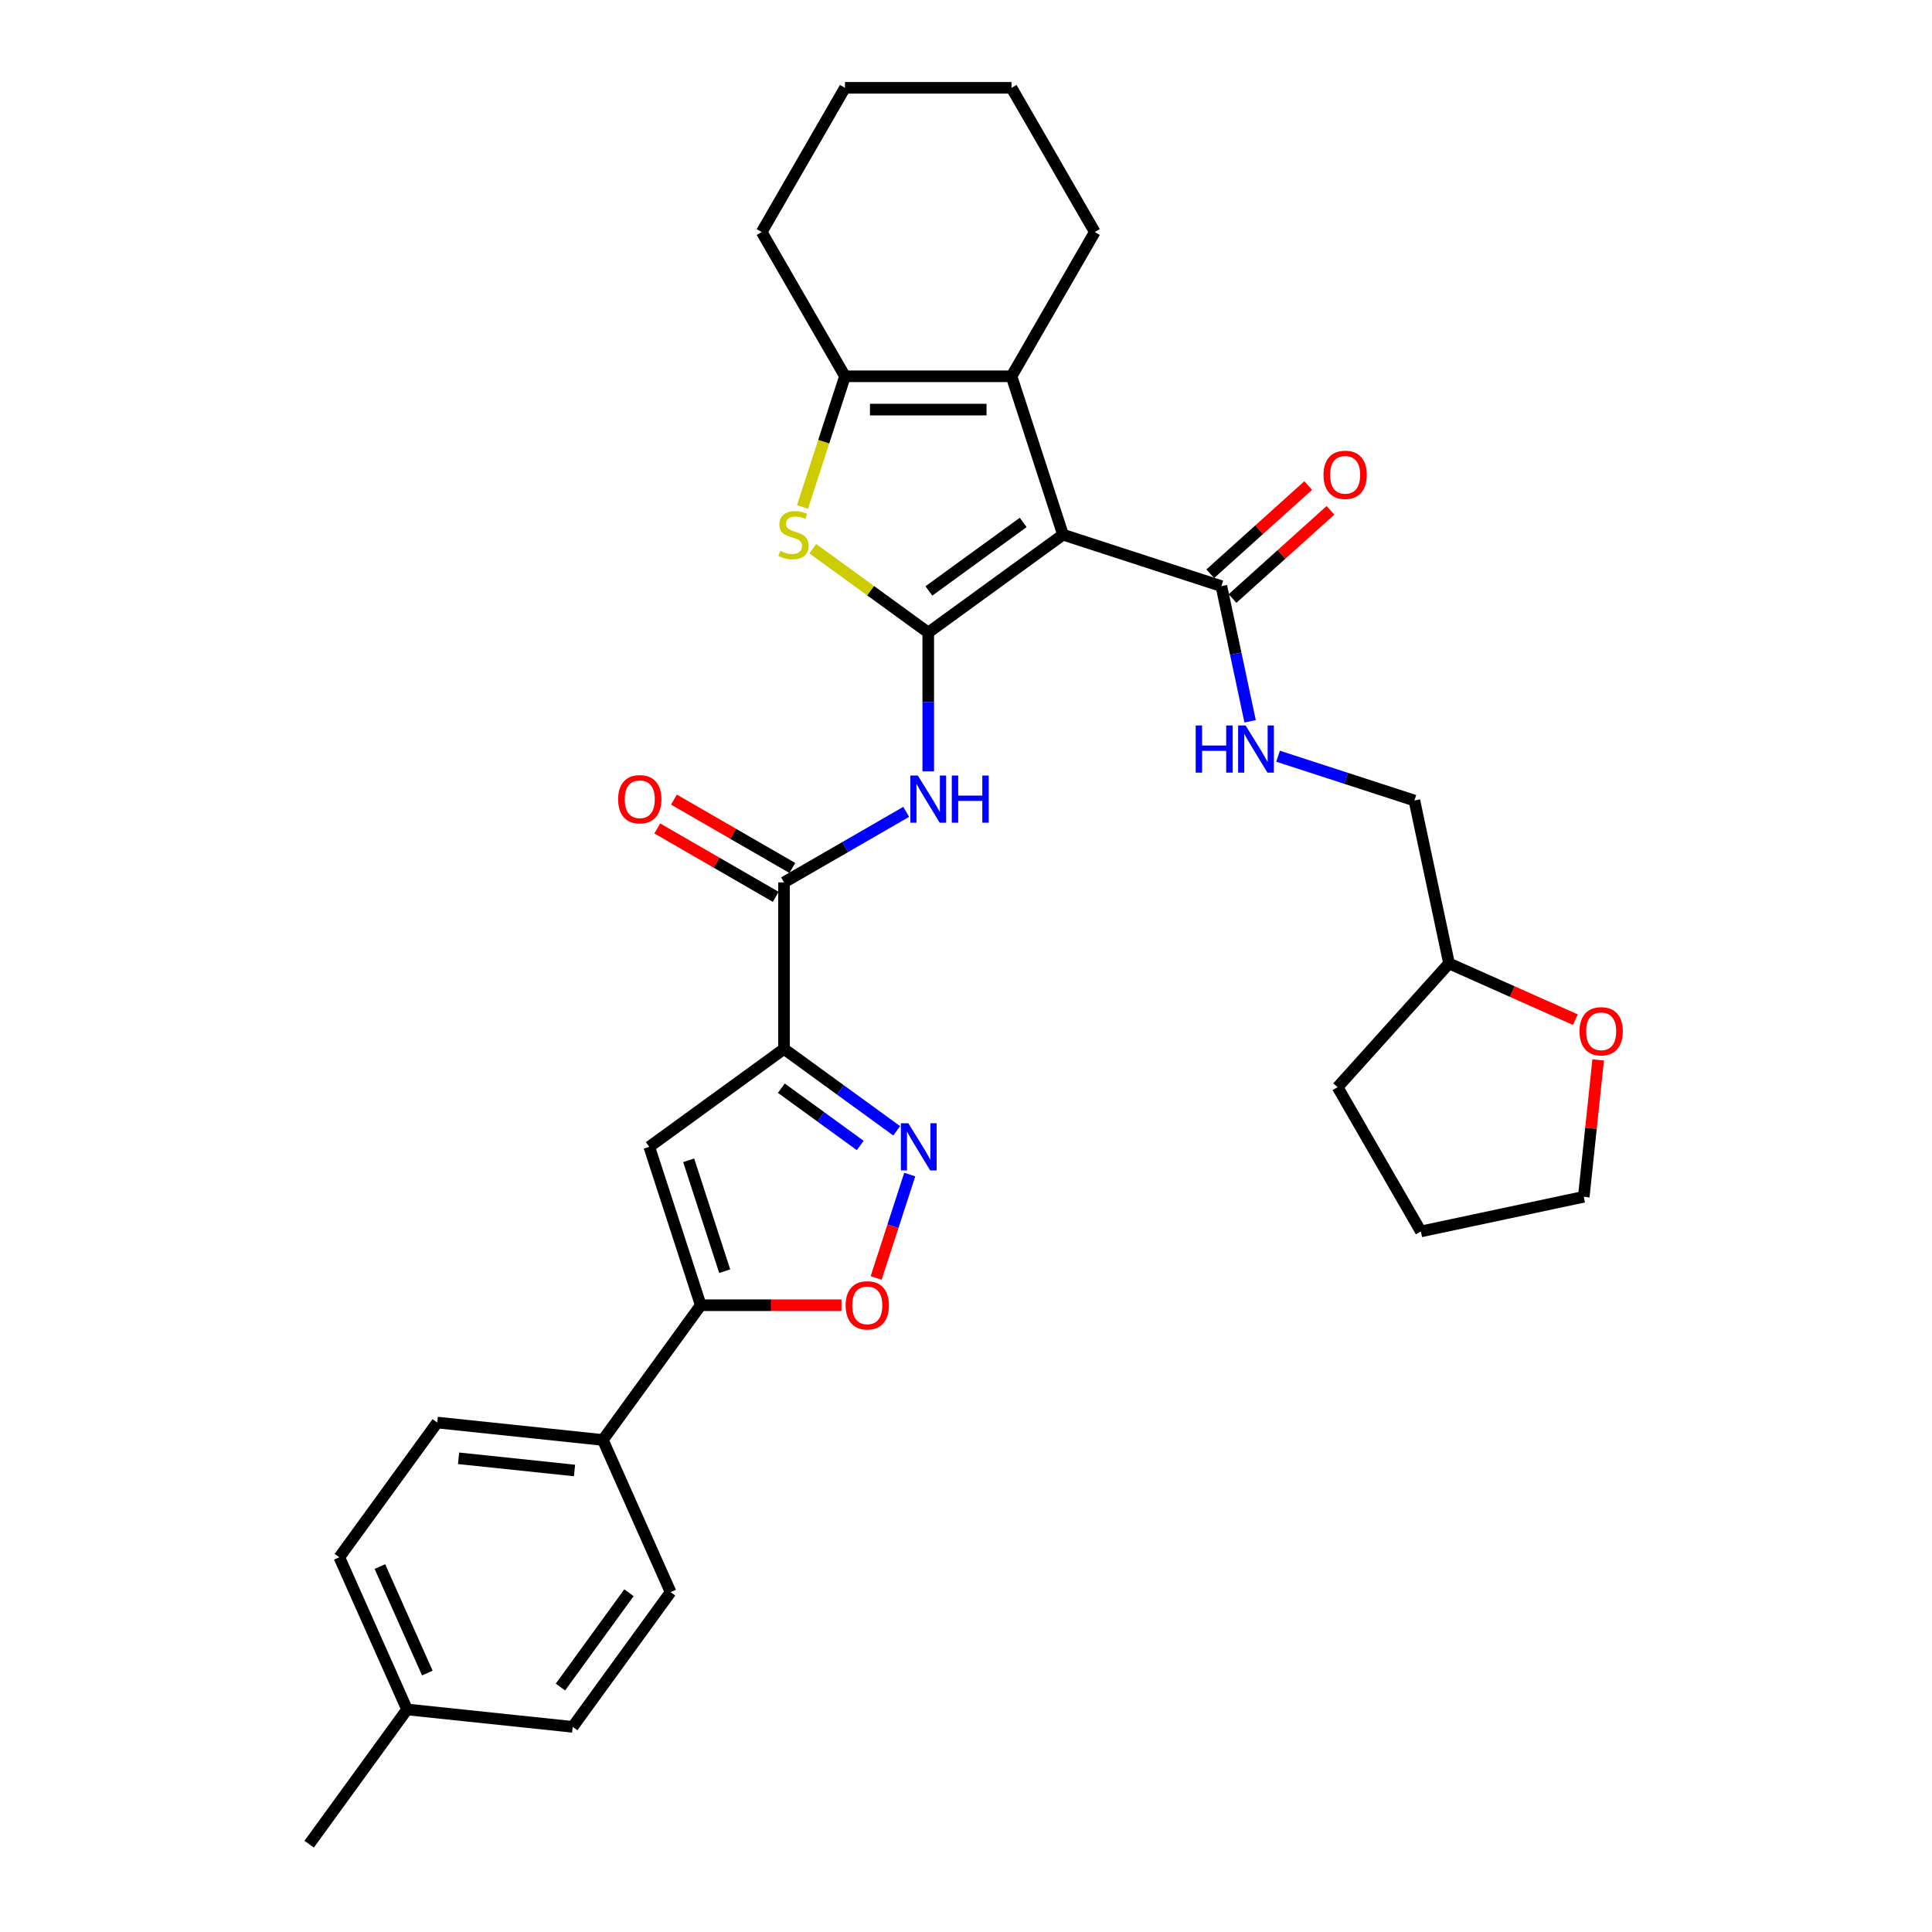 <?xml version='1.0' encoding='iso-8859-1'?>
<svg version='1.1' baseProfile='full'
              xmlns='http://www.w3.org/2000/svg'
                      xmlns:rdkit='http://www.rdkit.org/xml'
                      xmlns:xlink='http://www.w3.org/1999/xlink'
                  xml:space='preserve'
width='1000px' height='1000px' viewBox='0 0 1000 1000'>
<!-- END OF HEADER -->
<rect style='opacity:1.0;fill:#FFFFFF;stroke:none' width='1000' height='1000' x='0' y='0'> </rect>
<path class='bond-0' d='M 480.46,327.419 L 550.201,276.749' style='fill:none;fill-rule:evenodd;stroke:#000000;stroke-width:6px;stroke-linecap:butt;stroke-linejoin:miter;stroke-opacity:1' />
<path class='bond-0' d='M 480.788,305.87 L 529.606,270.402' style='fill:none;fill-rule:evenodd;stroke:#000000;stroke-width:6px;stroke-linecap:butt;stroke-linejoin:miter;stroke-opacity:1' />
<path class='bond-2' d='M 480.46,327.419 L 450.581,305.71' style='fill:none;fill-rule:evenodd;stroke:#000000;stroke-width:6px;stroke-linecap:butt;stroke-linejoin:miter;stroke-opacity:1' />
<path class='bond-2' d='M 450.581,305.71 L 420.702,284.002' style='fill:none;fill-rule:evenodd;stroke:#CCCC00;stroke-width:6px;stroke-linecap:butt;stroke-linejoin:miter;stroke-opacity:1' />
<path class='bond-5' d='M 480.46,327.419 L 480.46,363.34' style='fill:none;fill-rule:evenodd;stroke:#000000;stroke-width:6px;stroke-linecap:butt;stroke-linejoin:miter;stroke-opacity:1' />
<path class='bond-5' d='M 480.46,363.34 L 480.46,399.261' style='fill:none;fill-rule:evenodd;stroke:#0000FF;stroke-width:6px;stroke-linecap:butt;stroke-linejoin:miter;stroke-opacity:1' />
<path class='bond-3' d='M 550.201,276.749 L 523.562,194.764' style='fill:none;fill-rule:evenodd;stroke:#000000;stroke-width:6px;stroke-linecap:butt;stroke-linejoin:miter;stroke-opacity:1' />
<path class='bond-10' d='M 550.201,276.749 L 632.186,303.388' style='fill:none;fill-rule:evenodd;stroke:#000000;stroke-width:6px;stroke-linecap:butt;stroke-linejoin:miter;stroke-opacity:1' />
<path class='bond-1' d='M 405.806,542.929 L 405.806,456.725' style='fill:none;fill-rule:evenodd;stroke:#000000;stroke-width:6px;stroke-linecap:butt;stroke-linejoin:miter;stroke-opacity:1' />
<path class='bond-4' d='M 405.806,542.929 L 434.969,564.117' style='fill:none;fill-rule:evenodd;stroke:#000000;stroke-width:6px;stroke-linecap:butt;stroke-linejoin:miter;stroke-opacity:1' />
<path class='bond-4' d='M 434.969,564.117 L 464.133,585.306' style='fill:none;fill-rule:evenodd;stroke:#0000FF;stroke-width:6px;stroke-linecap:butt;stroke-linejoin:miter;stroke-opacity:1' />
<path class='bond-4' d='M 404.421,563.234 L 424.835,578.066' style='fill:none;fill-rule:evenodd;stroke:#000000;stroke-width:6px;stroke-linecap:butt;stroke-linejoin:miter;stroke-opacity:1' />
<path class='bond-4' d='M 424.835,578.066 L 445.25,592.898' style='fill:none;fill-rule:evenodd;stroke:#0000FF;stroke-width:6px;stroke-linecap:butt;stroke-linejoin:miter;stroke-opacity:1' />
<path class='bond-6' d='M 405.806,542.929 L 336.065,593.598' style='fill:none;fill-rule:evenodd;stroke:#000000;stroke-width:6px;stroke-linecap:butt;stroke-linejoin:miter;stroke-opacity:1' />
<path class='bond-7' d='M 415.375,262.422 L 426.367,228.593' style='fill:none;fill-rule:evenodd;stroke:#CCCC00;stroke-width:6px;stroke-linecap:butt;stroke-linejoin:miter;stroke-opacity:1' />
<path class='bond-7' d='M 426.367,228.593 L 437.358,194.764' style='fill:none;fill-rule:evenodd;stroke:#000000;stroke-width:6px;stroke-linecap:butt;stroke-linejoin:miter;stroke-opacity:1' />
<path class='bond-20' d='M 523.562,194.764 L 566.665,120.109' style='fill:none;fill-rule:evenodd;stroke:#000000;stroke-width:6px;stroke-linecap:butt;stroke-linejoin:miter;stroke-opacity:1' />
<path class='bond-32' d='M 523.562,194.764 L 437.358,194.764' style='fill:none;fill-rule:evenodd;stroke:#000000;stroke-width:6px;stroke-linecap:butt;stroke-linejoin:miter;stroke-opacity:1' />
<path class='bond-32' d='M 510.632,212.005 L 450.289,212.005' style='fill:none;fill-rule:evenodd;stroke:#000000;stroke-width:6px;stroke-linecap:butt;stroke-linejoin:miter;stroke-opacity:1' />
<path class='bond-11' d='M 470.88,607.96 L 462.188,634.711' style='fill:none;fill-rule:evenodd;stroke:#0000FF;stroke-width:6px;stroke-linecap:butt;stroke-linejoin:miter;stroke-opacity:1' />
<path class='bond-11' d='M 462.188,634.711 L 453.496,661.461' style='fill:none;fill-rule:evenodd;stroke:#FF0000;stroke-width:6px;stroke-linecap:butt;stroke-linejoin:miter;stroke-opacity:1' />
<path class='bond-8' d='M 469.047,420.212 L 437.426,438.469' style='fill:none;fill-rule:evenodd;stroke:#0000FF;stroke-width:6px;stroke-linecap:butt;stroke-linejoin:miter;stroke-opacity:1' />
<path class='bond-8' d='M 437.426,438.469 L 405.806,456.725' style='fill:none;fill-rule:evenodd;stroke:#000000;stroke-width:6px;stroke-linecap:butt;stroke-linejoin:miter;stroke-opacity:1' />
<path class='bond-9' d='M 336.065,593.598 L 362.704,675.583' style='fill:none;fill-rule:evenodd;stroke:#000000;stroke-width:6px;stroke-linecap:butt;stroke-linejoin:miter;stroke-opacity:1' />
<path class='bond-9' d='M 356.458,600.568 L 375.105,657.958' style='fill:none;fill-rule:evenodd;stroke:#000000;stroke-width:6px;stroke-linecap:butt;stroke-linejoin:miter;stroke-opacity:1' />
<path class='bond-25' d='M 437.358,194.764 L 394.256,120.109' style='fill:none;fill-rule:evenodd;stroke:#000000;stroke-width:6px;stroke-linecap:butt;stroke-linejoin:miter;stroke-opacity:1' />
<path class='bond-14' d='M 410.116,449.259 L 379.469,431.565' style='fill:none;fill-rule:evenodd;stroke:#000000;stroke-width:6px;stroke-linecap:butt;stroke-linejoin:miter;stroke-opacity:1' />
<path class='bond-14' d='M 379.469,431.565 L 348.822,413.872' style='fill:none;fill-rule:evenodd;stroke:#FF0000;stroke-width:6px;stroke-linecap:butt;stroke-linejoin:miter;stroke-opacity:1' />
<path class='bond-14' d='M 401.495,464.19 L 370.849,446.496' style='fill:none;fill-rule:evenodd;stroke:#000000;stroke-width:6px;stroke-linecap:butt;stroke-linejoin:miter;stroke-opacity:1' />
<path class='bond-14' d='M 370.849,446.496 L 340.202,428.803' style='fill:none;fill-rule:evenodd;stroke:#FF0000;stroke-width:6px;stroke-linecap:butt;stroke-linejoin:miter;stroke-opacity:1' />
<path class='bond-13' d='M 362.704,675.583 L 312.034,745.324' style='fill:none;fill-rule:evenodd;stroke:#000000;stroke-width:6px;stroke-linecap:butt;stroke-linejoin:miter;stroke-opacity:1' />
<path class='bond-34' d='M 362.704,675.583 L 399.125,675.583' style='fill:none;fill-rule:evenodd;stroke:#000000;stroke-width:6px;stroke-linecap:butt;stroke-linejoin:miter;stroke-opacity:1' />
<path class='bond-34' d='M 399.125,675.583 L 435.546,675.583' style='fill:none;fill-rule:evenodd;stroke:#FF0000;stroke-width:6px;stroke-linecap:butt;stroke-linejoin:miter;stroke-opacity:1' />
<path class='bond-12' d='M 632.186,303.388 L 639.621,338.367' style='fill:none;fill-rule:evenodd;stroke:#000000;stroke-width:6px;stroke-linecap:butt;stroke-linejoin:miter;stroke-opacity:1' />
<path class='bond-12' d='M 639.621,338.367 L 647.056,373.346' style='fill:none;fill-rule:evenodd;stroke:#0000FF;stroke-width:6px;stroke-linecap:butt;stroke-linejoin:miter;stroke-opacity:1' />
<path class='bond-15' d='M 637.954,309.794 L 663.304,286.969' style='fill:none;fill-rule:evenodd;stroke:#000000;stroke-width:6px;stroke-linecap:butt;stroke-linejoin:miter;stroke-opacity:1' />
<path class='bond-15' d='M 663.304,286.969 L 688.655,264.143' style='fill:none;fill-rule:evenodd;stroke:#FF0000;stroke-width:6px;stroke-linecap:butt;stroke-linejoin:miter;stroke-opacity:1' />
<path class='bond-15' d='M 626.418,296.982 L 651.768,274.156' style='fill:none;fill-rule:evenodd;stroke:#000000;stroke-width:6px;stroke-linecap:butt;stroke-linejoin:miter;stroke-opacity:1' />
<path class='bond-15' d='M 651.768,274.156 L 677.118,251.331' style='fill:none;fill-rule:evenodd;stroke:#FF0000;stroke-width:6px;stroke-linecap:butt;stroke-linejoin:miter;stroke-opacity:1' />
<path class='bond-19' d='M 661.522,391.417 L 696.808,402.882' style='fill:none;fill-rule:evenodd;stroke:#0000FF;stroke-width:6px;stroke-linecap:butt;stroke-linejoin:miter;stroke-opacity:1' />
<path class='bond-19' d='M 696.808,402.882 L 732.094,414.347' style='fill:none;fill-rule:evenodd;stroke:#000000;stroke-width:6px;stroke-linecap:butt;stroke-linejoin:miter;stroke-opacity:1' />
<path class='bond-17' d='M 312.034,745.324 L 226.302,736.313' style='fill:none;fill-rule:evenodd;stroke:#000000;stroke-width:6px;stroke-linecap:butt;stroke-linejoin:miter;stroke-opacity:1' />
<path class='bond-17' d='M 297.372,761.119 L 237.36,754.811' style='fill:none;fill-rule:evenodd;stroke:#000000;stroke-width:6px;stroke-linecap:butt;stroke-linejoin:miter;stroke-opacity:1' />
<path class='bond-18' d='M 312.034,745.324 L 347.096,824.075' style='fill:none;fill-rule:evenodd;stroke:#000000;stroke-width:6px;stroke-linecap:butt;stroke-linejoin:miter;stroke-opacity:1' />
<path class='bond-16' d='M 815.406,527.78 L 782.711,513.224' style='fill:none;fill-rule:evenodd;stroke:#FF0000;stroke-width:6px;stroke-linecap:butt;stroke-linejoin:miter;stroke-opacity:1' />
<path class='bond-16' d='M 782.711,513.224 L 750.017,498.667' style='fill:none;fill-rule:evenodd;stroke:#000000;stroke-width:6px;stroke-linecap:butt;stroke-linejoin:miter;stroke-opacity:1' />
<path class='bond-26' d='M 827.204,548.608 L 823.481,584.035' style='fill:none;fill-rule:evenodd;stroke:#FF0000;stroke-width:6px;stroke-linecap:butt;stroke-linejoin:miter;stroke-opacity:1' />
<path class='bond-26' d='M 823.481,584.035 L 819.757,619.461' style='fill:none;fill-rule:evenodd;stroke:#000000;stroke-width:6px;stroke-linecap:butt;stroke-linejoin:miter;stroke-opacity:1' />
<path class='bond-23' d='M 226.302,736.313 L 175.633,806.054' style='fill:none;fill-rule:evenodd;stroke:#000000;stroke-width:6px;stroke-linecap:butt;stroke-linejoin:miter;stroke-opacity:1' />
<path class='bond-22' d='M 347.096,824.075 L 296.427,893.816' style='fill:none;fill-rule:evenodd;stroke:#000000;stroke-width:6px;stroke-linecap:butt;stroke-linejoin:miter;stroke-opacity:1' />
<path class='bond-22' d='M 325.548,824.402 L 290.079,873.221' style='fill:none;fill-rule:evenodd;stroke:#000000;stroke-width:6px;stroke-linecap:butt;stroke-linejoin:miter;stroke-opacity:1' />
<path class='bond-21' d='M 732.094,414.347 L 750.017,498.667' style='fill:none;fill-rule:evenodd;stroke:#000000;stroke-width:6px;stroke-linecap:butt;stroke-linejoin:miter;stroke-opacity:1' />
<path class='bond-29' d='M 566.665,120.109 L 523.562,45.455' style='fill:none;fill-rule:evenodd;stroke:#000000;stroke-width:6px;stroke-linecap:butt;stroke-linejoin:miter;stroke-opacity:1' />
<path class='bond-28' d='M 750.017,498.667 L 692.335,562.729' style='fill:none;fill-rule:evenodd;stroke:#000000;stroke-width:6px;stroke-linecap:butt;stroke-linejoin:miter;stroke-opacity:1' />
<path class='bond-24' d='M 296.427,893.816 L 210.695,884.805' style='fill:none;fill-rule:evenodd;stroke:#000000;stroke-width:6px;stroke-linecap:butt;stroke-linejoin:miter;stroke-opacity:1' />
<path class='bond-36' d='M 175.633,806.054 L 210.695,884.805' style='fill:none;fill-rule:evenodd;stroke:#000000;stroke-width:6px;stroke-linecap:butt;stroke-linejoin:miter;stroke-opacity:1' />
<path class='bond-36' d='M 196.642,810.854 L 221.186,865.98' style='fill:none;fill-rule:evenodd;stroke:#000000;stroke-width:6px;stroke-linecap:butt;stroke-linejoin:miter;stroke-opacity:1' />
<path class='bond-27' d='M 210.695,884.805 L 160.026,954.545' style='fill:none;fill-rule:evenodd;stroke:#000000;stroke-width:6px;stroke-linecap:butt;stroke-linejoin:miter;stroke-opacity:1' />
<path class='bond-30' d='M 394.256,120.109 L 437.358,45.455' style='fill:none;fill-rule:evenodd;stroke:#000000;stroke-width:6px;stroke-linecap:butt;stroke-linejoin:miter;stroke-opacity:1' />
<path class='bond-35' d='M 819.757,619.461 L 735.437,637.384' style='fill:none;fill-rule:evenodd;stroke:#000000;stroke-width:6px;stroke-linecap:butt;stroke-linejoin:miter;stroke-opacity:1' />
<path class='bond-31' d='M 692.335,562.729 L 735.437,637.384' style='fill:none;fill-rule:evenodd;stroke:#000000;stroke-width:6px;stroke-linecap:butt;stroke-linejoin:miter;stroke-opacity:1' />
<path class='bond-33' d='M 523.562,45.455 L 437.358,45.455' style='fill:none;fill-rule:evenodd;stroke:#000000;stroke-width:6px;stroke-linecap:butt;stroke-linejoin:miter;stroke-opacity:1' />
<path  class='atom-3' d='M 403.824 285.128
Q 404.099 285.232, 405.237 285.714
Q 406.375 286.197, 407.617 286.508
Q 408.892 286.783, 410.134 286.783
Q 412.444 286.783, 413.789 285.68
Q 415.134 284.542, 415.134 282.577
Q 415.134 281.232, 414.444 280.404
Q 413.789 279.577, 412.754 279.129
Q 411.72 278.68, 409.996 278.163
Q 407.823 277.508, 406.513 276.887
Q 405.237 276.267, 404.306 274.956
Q 403.41 273.646, 403.41 271.439
Q 403.41 268.37, 405.479 266.474
Q 407.582 264.577, 411.72 264.577
Q 414.547 264.577, 417.754 265.922
L 416.961 268.577
Q 414.03 267.37, 411.823 267.37
Q 409.444 267.37, 408.134 268.37
Q 406.823 269.336, 406.858 271.025
Q 406.858 272.336, 407.513 273.129
Q 408.203 273.922, 409.168 274.37
Q 410.168 274.818, 411.823 275.336
Q 414.03 276.025, 415.34 276.715
Q 416.651 277.404, 417.582 278.818
Q 418.547 280.197, 418.547 282.577
Q 418.547 285.956, 416.271 287.783
Q 414.03 289.576, 410.272 289.576
Q 408.099 289.576, 406.444 289.094
Q 404.824 288.645, 402.893 287.852
L 403.824 285.128
' fill='#CCCC00'/>
<path  class='atom-5' d='M 470.15 581.392
L 478.149 594.322
Q 478.943 595.598, 480.218 597.909
Q 481.494 600.219, 481.563 600.357
L 481.563 581.392
L 484.804 581.392
L 484.804 605.805
L 481.46 605.805
L 472.874 591.667
Q 471.874 590.012, 470.805 588.116
Q 469.77 586.219, 469.46 585.633
L 469.46 605.805
L 466.288 605.805
L 466.288 581.392
L 470.15 581.392
' fill='#0000FF'/>
<path  class='atom-6' d='M 475.064 401.416
L 483.064 414.347
Q 483.857 415.623, 485.133 417.933
Q 486.409 420.243, 486.477 420.381
L 486.477 401.416
L 489.719 401.416
L 489.719 425.829
L 486.374 425.829
L 477.788 411.692
Q 476.788 410.037, 475.719 408.14
Q 474.685 406.244, 474.374 405.658
L 474.374 425.829
L 471.202 425.829
L 471.202 401.416
L 475.064 401.416
' fill='#0000FF'/>
<path  class='atom-6' d='M 492.65 401.416
L 495.96 401.416
L 495.96 411.795
L 508.442 411.795
L 508.442 401.416
L 511.753 401.416
L 511.753 425.829
L 508.442 425.829
L 508.442 414.554
L 495.96 414.554
L 495.96 425.829
L 492.65 425.829
L 492.65 401.416
' fill='#0000FF'/>
<path  class='atom-12' d='M 437.701 675.652
Q 437.701 669.79, 440.598 666.515
Q 443.494 663.239, 448.908 663.239
Q 454.321 663.239, 457.218 666.515
Q 460.114 669.79, 460.114 675.652
Q 460.114 681.583, 457.183 684.962
Q 454.252 688.307, 448.908 688.307
Q 443.528 688.307, 440.598 684.962
Q 437.701 681.618, 437.701 675.652
M 448.908 685.548
Q 452.632 685.548, 454.632 683.066
Q 456.666 680.549, 456.666 675.652
Q 456.666 670.859, 454.632 668.446
Q 452.632 665.997, 448.908 665.997
Q 445.184 665.997, 443.149 668.411
Q 441.149 670.825, 441.149 675.652
Q 441.149 680.583, 443.149 683.066
Q 445.184 685.548, 448.908 685.548
' fill='#FF0000'/>
<path  class='atom-13' d='M 618.886 375.502
L 622.196 375.502
L 622.196 385.881
L 634.678 385.881
L 634.678 375.502
L 637.988 375.502
L 637.988 399.915
L 634.678 399.915
L 634.678 388.639
L 622.196 388.639
L 622.196 399.915
L 618.886 399.915
L 618.886 375.502
' fill='#0000FF'/>
<path  class='atom-13' d='M 644.712 375.502
L 652.712 388.432
Q 653.505 389.708, 654.781 392.018
Q 656.057 394.329, 656.126 394.466
L 656.126 375.502
L 659.367 375.502
L 659.367 399.915
L 656.022 399.915
L 647.436 385.777
Q 646.436 384.122, 645.368 382.226
Q 644.333 380.329, 644.023 379.743
L 644.023 399.915
L 640.85 399.915
L 640.85 375.502
L 644.712 375.502
' fill='#0000FF'/>
<path  class='atom-15' d='M 319.944 413.692
Q 319.944 407.83, 322.841 404.554
Q 325.737 401.278, 331.151 401.278
Q 336.564 401.278, 339.461 404.554
Q 342.357 407.83, 342.357 413.692
Q 342.357 419.623, 339.426 423.002
Q 336.495 426.347, 331.151 426.347
Q 325.772 426.347, 322.841 423.002
Q 319.944 419.657, 319.944 413.692
M 331.151 423.588
Q 334.875 423.588, 336.875 421.105
Q 338.909 418.588, 338.909 413.692
Q 338.909 408.899, 336.875 406.485
Q 334.875 404.037, 331.151 404.037
Q 327.427 404.037, 325.392 406.451
Q 323.392 408.864, 323.392 413.692
Q 323.392 418.623, 325.392 421.105
Q 327.427 423.588, 331.151 423.588
' fill='#FF0000'/>
<path  class='atom-16' d='M 685.041 245.775
Q 685.041 239.913, 687.938 236.637
Q 690.834 233.362, 696.248 233.362
Q 701.662 233.362, 704.558 236.637
Q 707.455 239.913, 707.455 245.775
Q 707.455 251.706, 704.524 255.085
Q 701.593 258.43, 696.248 258.43
Q 690.869 258.43, 687.938 255.085
Q 685.041 251.74, 685.041 245.775
M 696.248 255.671
Q 699.972 255.671, 701.972 253.189
Q 704.006 250.671, 704.006 245.775
Q 704.006 240.982, 701.972 238.568
Q 699.972 236.12, 696.248 236.12
Q 692.524 236.12, 690.49 238.534
Q 688.49 240.948, 688.49 245.775
Q 688.49 250.706, 690.49 253.189
Q 692.524 255.671, 696.248 255.671
' fill='#FF0000'/>
<path  class='atom-17' d='M 817.561 533.798
Q 817.561 527.936, 820.458 524.661
Q 823.354 521.385, 828.768 521.385
Q 834.181 521.385, 837.078 524.661
Q 839.974 527.936, 839.974 533.798
Q 839.974 539.729, 837.043 543.108
Q 834.112 546.453, 828.768 546.453
Q 823.389 546.453, 820.458 543.108
Q 817.561 539.764, 817.561 533.798
M 828.768 543.694
Q 832.492 543.694, 834.492 541.212
Q 836.526 538.695, 836.526 533.798
Q 836.526 529.005, 834.492 526.592
Q 832.492 524.143, 828.768 524.143
Q 825.044 524.143, 823.009 526.557
Q 821.009 528.971, 821.009 533.798
Q 821.009 538.729, 823.009 541.212
Q 825.044 543.694, 828.768 543.694
' fill='#FF0000'/>
</svg>
